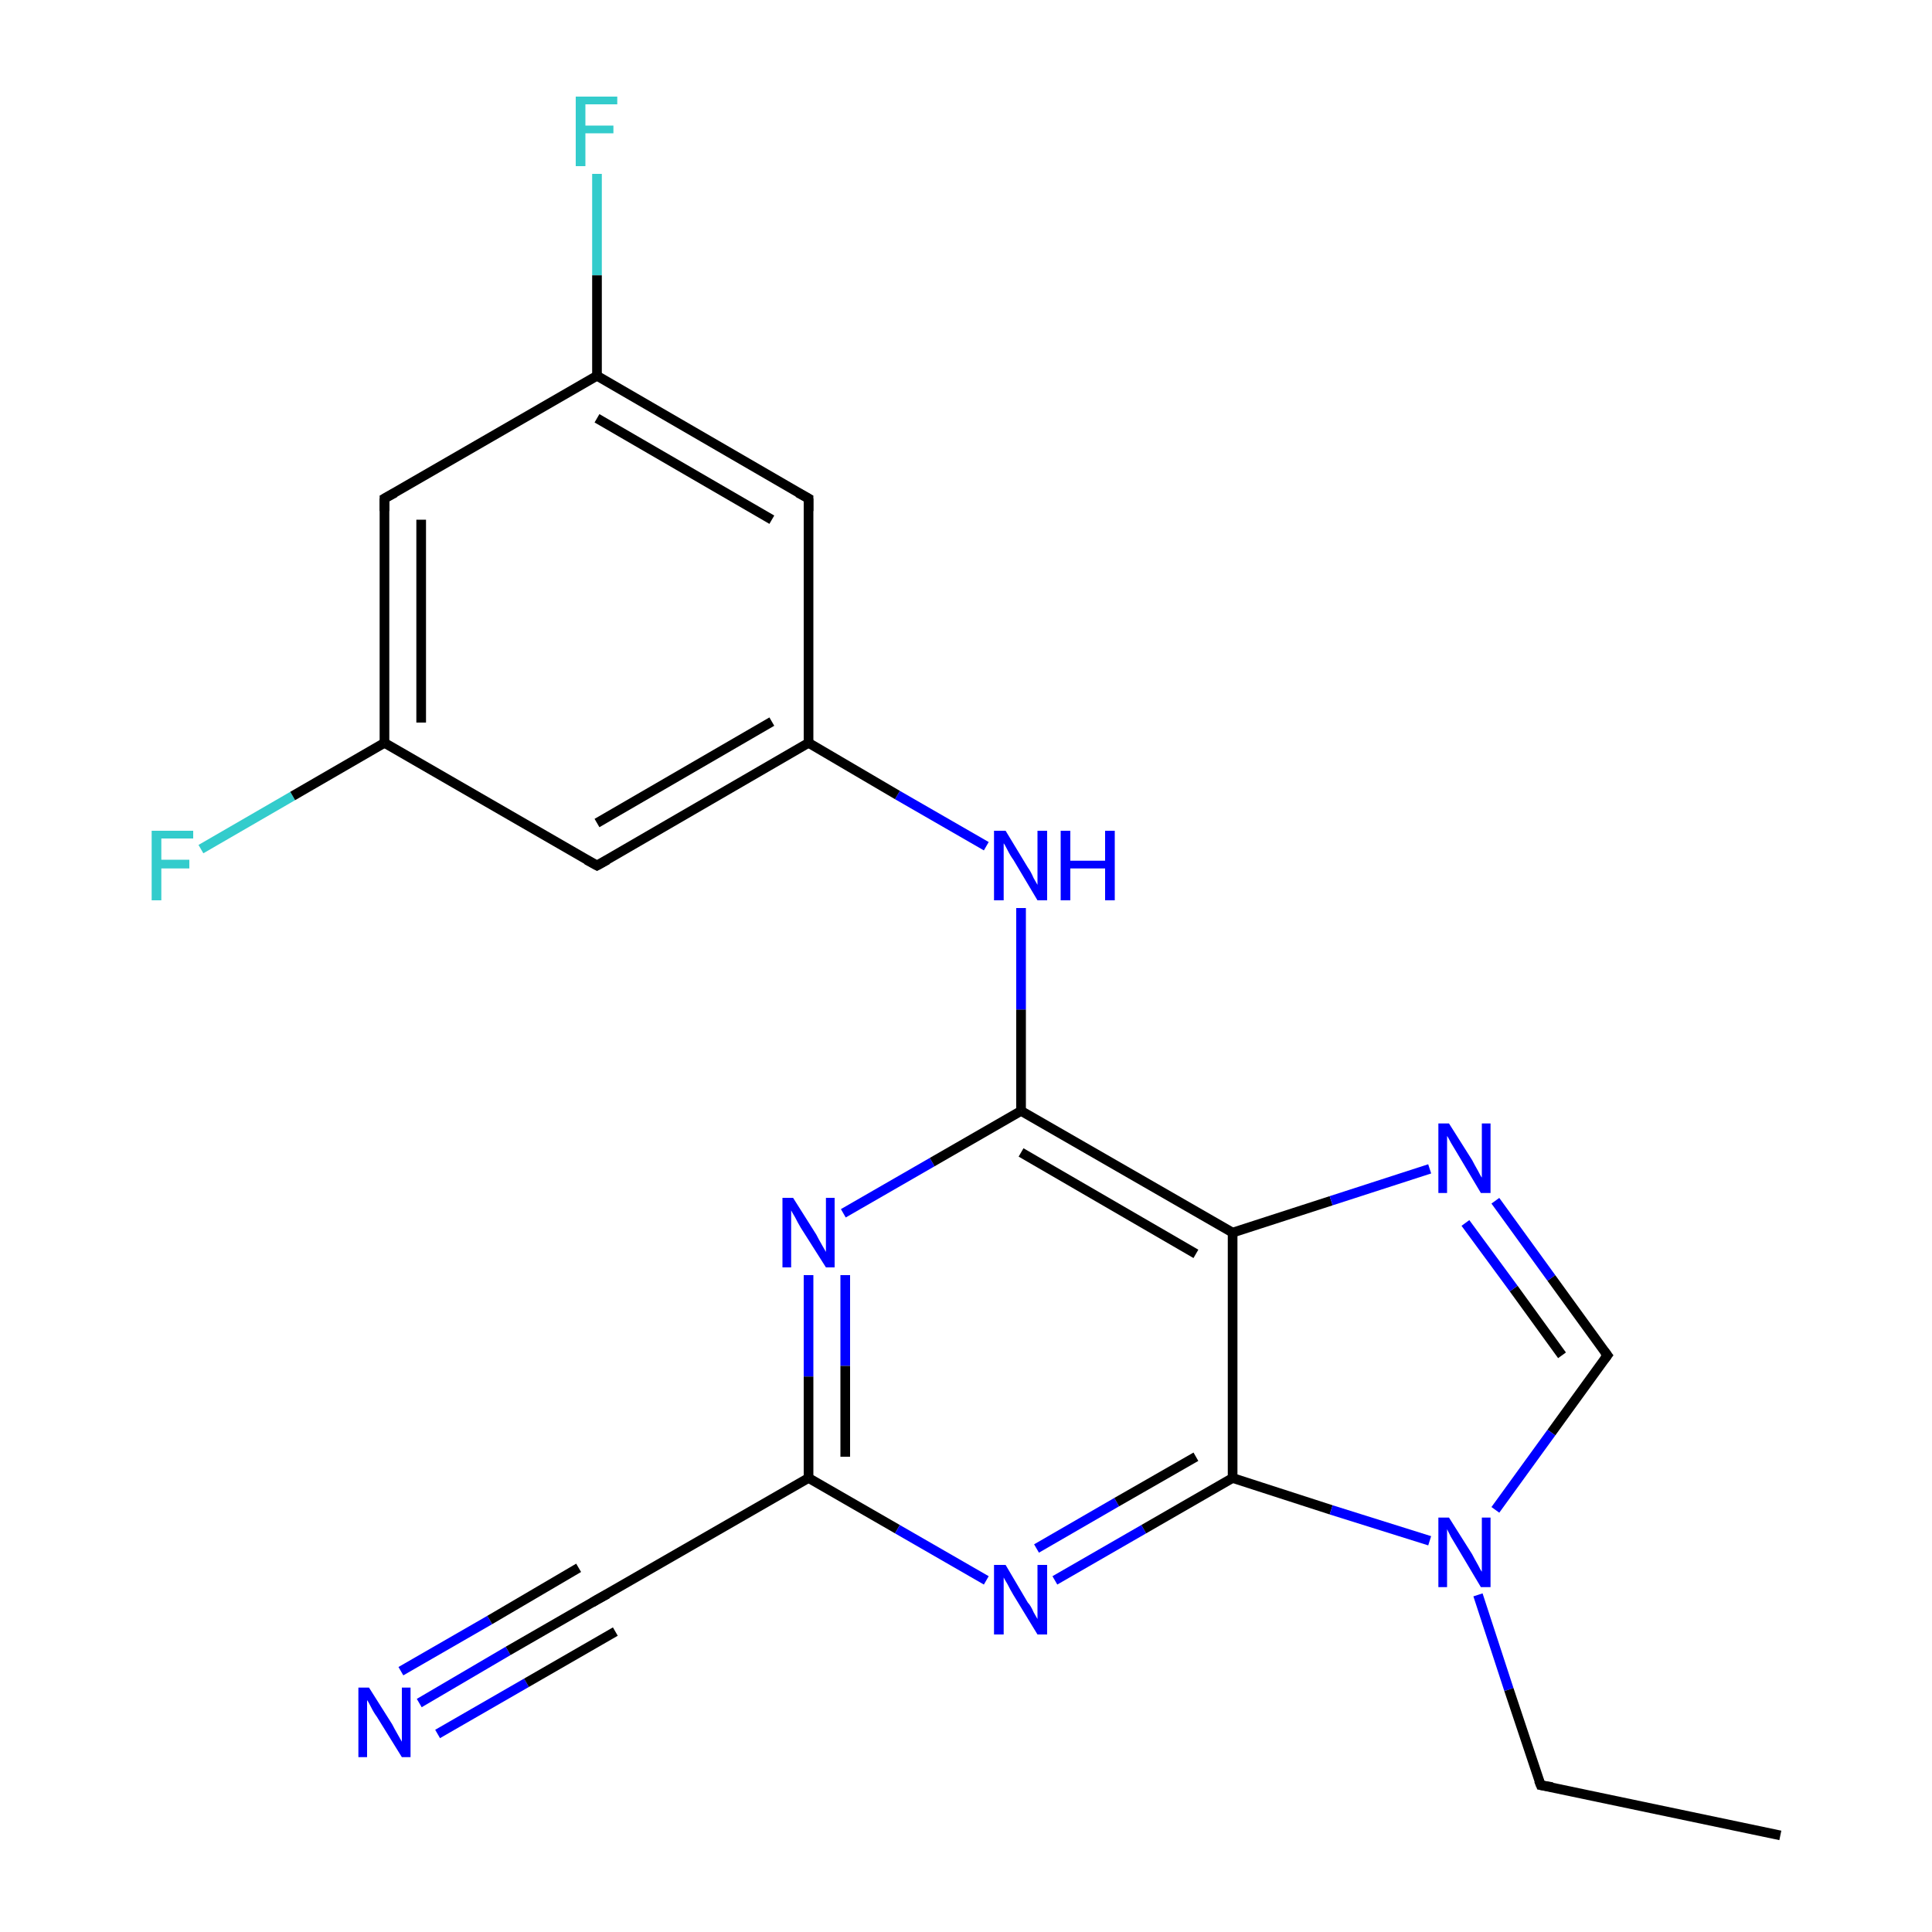 <?xml version='1.0' encoding='iso-8859-1'?>
<svg version='1.1' baseProfile='full'
              xmlns='http://www.w3.org/2000/svg'
                      xmlns:rdkit='http://www.rdkit.org/xml'
                      xmlns:xlink='http://www.w3.org/1999/xlink'
                  xml:space='preserve'
width='200px' height='200px' viewBox='0 0 200 200'>
<!-- END OF HEADER -->
<rect style='opacity:1.0;fill:#FFFFFF;stroke:none' width='200.0' height='200.0' x='0.0' y='0.0'> </rect>
<path class='bond-0 atom-0 atom-1' d='M 83.7,132.0 L 83.7,142.5' style='fill:none;fill-rule:evenodd;stroke:#0000FF;stroke-width:1.0px;stroke-linecap:butt;stroke-linejoin:miter;stroke-opacity:1' />
<path class='bond-0 atom-0 atom-1' d='M 83.7,142.5 L 83.7,153.0' style='fill:none;fill-rule:evenodd;stroke:#000000;stroke-width:1.0px;stroke-linecap:butt;stroke-linejoin:miter;stroke-opacity:1' />
<path class='bond-0 atom-0 atom-1' d='M 87.5,132.0 L 87.5,141.4' style='fill:none;fill-rule:evenodd;stroke:#0000FF;stroke-width:1.0px;stroke-linecap:butt;stroke-linejoin:miter;stroke-opacity:1' />
<path class='bond-0 atom-0 atom-1' d='M 87.5,141.4 L 87.5,150.8' style='fill:none;fill-rule:evenodd;stroke:#000000;stroke-width:1.0px;stroke-linecap:butt;stroke-linejoin:miter;stroke-opacity:1' />
<path class='bond-1 atom-0 atom-6' d='M 87.3,125.6 L 96.5,120.3' style='fill:none;fill-rule:evenodd;stroke:#0000FF;stroke-width:1.0px;stroke-linecap:butt;stroke-linejoin:miter;stroke-opacity:1' />
<path class='bond-1 atom-0 atom-6' d='M 96.5,120.3 L 105.7,115.0' style='fill:none;fill-rule:evenodd;stroke:#000000;stroke-width:1.0px;stroke-linecap:butt;stroke-linejoin:miter;stroke-opacity:1' />
<path class='bond-2 atom-1 atom-3' d='M 83.7,153.0 L 92.9,158.3' style='fill:none;fill-rule:evenodd;stroke:#000000;stroke-width:1.0px;stroke-linecap:butt;stroke-linejoin:miter;stroke-opacity:1' />
<path class='bond-2 atom-1 atom-3' d='M 92.9,158.3 L 102.1,163.6' style='fill:none;fill-rule:evenodd;stroke:#0000FF;stroke-width:1.0px;stroke-linecap:butt;stroke-linejoin:miter;stroke-opacity:1' />
<path class='bond-3 atom-1 atom-18' d='M 83.7,153.0 L 61.8,165.6' style='fill:none;fill-rule:evenodd;stroke:#000000;stroke-width:1.0px;stroke-linecap:butt;stroke-linejoin:miter;stroke-opacity:1' />
<path class='bond-4 atom-2 atom-18' d='M 43.4,176.3 L 52.6,170.9' style='fill:none;fill-rule:evenodd;stroke:#0000FF;stroke-width:1.0px;stroke-linecap:butt;stroke-linejoin:miter;stroke-opacity:1' />
<path class='bond-4 atom-2 atom-18' d='M 52.6,170.9 L 61.8,165.6' style='fill:none;fill-rule:evenodd;stroke:#000000;stroke-width:1.0px;stroke-linecap:butt;stroke-linejoin:miter;stroke-opacity:1' />
<path class='bond-4 atom-2 atom-18' d='M 41.5,173.0 L 50.7,167.7' style='fill:none;fill-rule:evenodd;stroke:#0000FF;stroke-width:1.0px;stroke-linecap:butt;stroke-linejoin:miter;stroke-opacity:1' />
<path class='bond-4 atom-2 atom-18' d='M 50.7,167.7 L 59.9,162.3' style='fill:none;fill-rule:evenodd;stroke:#000000;stroke-width:1.0px;stroke-linecap:butt;stroke-linejoin:miter;stroke-opacity:1' />
<path class='bond-4 atom-2 atom-18' d='M 45.3,179.5 L 54.5,174.2' style='fill:none;fill-rule:evenodd;stroke:#0000FF;stroke-width:1.0px;stroke-linecap:butt;stroke-linejoin:miter;stroke-opacity:1' />
<path class='bond-4 atom-2 atom-18' d='M 54.5,174.2 L 63.7,168.9' style='fill:none;fill-rule:evenodd;stroke:#000000;stroke-width:1.0px;stroke-linecap:butt;stroke-linejoin:miter;stroke-opacity:1' />
<path class='bond-5 atom-3 atom-4' d='M 109.2,163.6 L 118.4,158.3' style='fill:none;fill-rule:evenodd;stroke:#0000FF;stroke-width:1.0px;stroke-linecap:butt;stroke-linejoin:miter;stroke-opacity:1' />
<path class='bond-5 atom-3 atom-4' d='M 118.4,158.3 L 127.6,153.0' style='fill:none;fill-rule:evenodd;stroke:#000000;stroke-width:1.0px;stroke-linecap:butt;stroke-linejoin:miter;stroke-opacity:1' />
<path class='bond-5 atom-3 atom-4' d='M 107.3,160.3 L 115.6,155.5' style='fill:none;fill-rule:evenodd;stroke:#0000FF;stroke-width:1.0px;stroke-linecap:butt;stroke-linejoin:miter;stroke-opacity:1' />
<path class='bond-5 atom-3 atom-4' d='M 115.6,155.5 L 123.8,150.8' style='fill:none;fill-rule:evenodd;stroke:#000000;stroke-width:1.0px;stroke-linecap:butt;stroke-linejoin:miter;stroke-opacity:1' />
<path class='bond-6 atom-4 atom-5' d='M 127.6,153.0 L 127.6,127.6' style='fill:none;fill-rule:evenodd;stroke:#000000;stroke-width:1.0px;stroke-linecap:butt;stroke-linejoin:miter;stroke-opacity:1' />
<path class='bond-7 atom-4 atom-10' d='M 127.6,153.0 L 137.8,156.3' style='fill:none;fill-rule:evenodd;stroke:#000000;stroke-width:1.0px;stroke-linecap:butt;stroke-linejoin:miter;stroke-opacity:1' />
<path class='bond-7 atom-4 atom-10' d='M 137.8,156.3 L 148.0,159.5' style='fill:none;fill-rule:evenodd;stroke:#0000FF;stroke-width:1.0px;stroke-linecap:butt;stroke-linejoin:miter;stroke-opacity:1' />
<path class='bond-8 atom-5 atom-6' d='M 127.6,127.6 L 105.7,115.0' style='fill:none;fill-rule:evenodd;stroke:#000000;stroke-width:1.0px;stroke-linecap:butt;stroke-linejoin:miter;stroke-opacity:1' />
<path class='bond-8 atom-5 atom-6' d='M 123.8,129.8 L 105.7,119.3' style='fill:none;fill-rule:evenodd;stroke:#000000;stroke-width:1.0px;stroke-linecap:butt;stroke-linejoin:miter;stroke-opacity:1' />
<path class='bond-9 atom-5 atom-8' d='M 127.6,127.6 L 137.8,124.3' style='fill:none;fill-rule:evenodd;stroke:#000000;stroke-width:1.0px;stroke-linecap:butt;stroke-linejoin:miter;stroke-opacity:1' />
<path class='bond-9 atom-5 atom-8' d='M 137.8,124.3 L 148.0,121.0' style='fill:none;fill-rule:evenodd;stroke:#0000FF;stroke-width:1.0px;stroke-linecap:butt;stroke-linejoin:miter;stroke-opacity:1' />
<path class='bond-10 atom-6 atom-7' d='M 105.7,115.0 L 105.7,104.5' style='fill:none;fill-rule:evenodd;stroke:#000000;stroke-width:1.0px;stroke-linecap:butt;stroke-linejoin:miter;stroke-opacity:1' />
<path class='bond-10 atom-6 atom-7' d='M 105.7,104.5 L 105.7,94.0' style='fill:none;fill-rule:evenodd;stroke:#0000FF;stroke-width:1.0px;stroke-linecap:butt;stroke-linejoin:miter;stroke-opacity:1' />
<path class='bond-11 atom-7 atom-21' d='M 102.1,87.6 L 92.9,82.3' style='fill:none;fill-rule:evenodd;stroke:#0000FF;stroke-width:1.0px;stroke-linecap:butt;stroke-linejoin:miter;stroke-opacity:1' />
<path class='bond-11 atom-7 atom-21' d='M 92.9,82.3 L 83.7,76.9' style='fill:none;fill-rule:evenodd;stroke:#000000;stroke-width:1.0px;stroke-linecap:butt;stroke-linejoin:miter;stroke-opacity:1' />
<path class='bond-12 atom-8 atom-9' d='M 154.8,124.3 L 160.6,132.3' style='fill:none;fill-rule:evenodd;stroke:#0000FF;stroke-width:1.0px;stroke-linecap:butt;stroke-linejoin:miter;stroke-opacity:1' />
<path class='bond-12 atom-8 atom-9' d='M 160.6,132.3 L 166.4,140.3' style='fill:none;fill-rule:evenodd;stroke:#000000;stroke-width:1.0px;stroke-linecap:butt;stroke-linejoin:miter;stroke-opacity:1' />
<path class='bond-12 atom-8 atom-9' d='M 151.7,126.6 L 156.7,133.4' style='fill:none;fill-rule:evenodd;stroke:#0000FF;stroke-width:1.0px;stroke-linecap:butt;stroke-linejoin:miter;stroke-opacity:1' />
<path class='bond-12 atom-8 atom-9' d='M 156.7,133.4 L 161.7,140.3' style='fill:none;fill-rule:evenodd;stroke:#000000;stroke-width:1.0px;stroke-linecap:butt;stroke-linejoin:miter;stroke-opacity:1' />
<path class='bond-13 atom-9 atom-10' d='M 166.4,140.3 L 160.6,148.3' style='fill:none;fill-rule:evenodd;stroke:#000000;stroke-width:1.0px;stroke-linecap:butt;stroke-linejoin:miter;stroke-opacity:1' />
<path class='bond-13 atom-9 atom-10' d='M 160.6,148.3 L 154.8,156.3' style='fill:none;fill-rule:evenodd;stroke:#0000FF;stroke-width:1.0px;stroke-linecap:butt;stroke-linejoin:miter;stroke-opacity:1' />
<path class='bond-14 atom-10 atom-17' d='M 153.0,165.1 L 156.2,174.9' style='fill:none;fill-rule:evenodd;stroke:#0000FF;stroke-width:1.0px;stroke-linecap:butt;stroke-linejoin:miter;stroke-opacity:1' />
<path class='bond-14 atom-10 atom-17' d='M 156.2,174.9 L 159.5,184.8' style='fill:none;fill-rule:evenodd;stroke:#000000;stroke-width:1.0px;stroke-linecap:butt;stroke-linejoin:miter;stroke-opacity:1' />
<path class='bond-15 atom-11 atom-17' d='M 184.3,190.0 L 159.5,184.8' style='fill:none;fill-rule:evenodd;stroke:#000000;stroke-width:1.0px;stroke-linecap:butt;stroke-linejoin:miter;stroke-opacity:1' />
<path class='bond-16 atom-12 atom-19' d='M 20.8,87.9 L 30.3,82.4' style='fill:none;fill-rule:evenodd;stroke:#33CCCC;stroke-width:1.0px;stroke-linecap:butt;stroke-linejoin:miter;stroke-opacity:1' />
<path class='bond-16 atom-12 atom-19' d='M 30.3,82.4 L 39.8,76.9' style='fill:none;fill-rule:evenodd;stroke:#000000;stroke-width:1.0px;stroke-linecap:butt;stroke-linejoin:miter;stroke-opacity:1' />
<path class='bond-17 atom-13 atom-20' d='M 61.8,18.0 L 61.8,28.5' style='fill:none;fill-rule:evenodd;stroke:#33CCCC;stroke-width:1.0px;stroke-linecap:butt;stroke-linejoin:miter;stroke-opacity:1' />
<path class='bond-17 atom-13 atom-20' d='M 61.8,28.5 L 61.8,38.9' style='fill:none;fill-rule:evenodd;stroke:#000000;stroke-width:1.0px;stroke-linecap:butt;stroke-linejoin:miter;stroke-opacity:1' />
<path class='bond-18 atom-14 atom-19' d='M 39.8,51.6 L 39.8,76.9' style='fill:none;fill-rule:evenodd;stroke:#000000;stroke-width:1.0px;stroke-linecap:butt;stroke-linejoin:miter;stroke-opacity:1' />
<path class='bond-18 atom-14 atom-19' d='M 43.6,53.8 L 43.6,74.8' style='fill:none;fill-rule:evenodd;stroke:#000000;stroke-width:1.0px;stroke-linecap:butt;stroke-linejoin:miter;stroke-opacity:1' />
<path class='bond-19 atom-14 atom-20' d='M 39.8,51.6 L 61.8,38.9' style='fill:none;fill-rule:evenodd;stroke:#000000;stroke-width:1.0px;stroke-linecap:butt;stroke-linejoin:miter;stroke-opacity:1' />
<path class='bond-20 atom-15 atom-19' d='M 61.8,89.6 L 39.8,76.9' style='fill:none;fill-rule:evenodd;stroke:#000000;stroke-width:1.0px;stroke-linecap:butt;stroke-linejoin:miter;stroke-opacity:1' />
<path class='bond-21 atom-15 atom-21' d='M 61.8,89.6 L 83.7,76.9' style='fill:none;fill-rule:evenodd;stroke:#000000;stroke-width:1.0px;stroke-linecap:butt;stroke-linejoin:miter;stroke-opacity:1' />
<path class='bond-21 atom-15 atom-21' d='M 61.8,85.2 L 79.9,74.7' style='fill:none;fill-rule:evenodd;stroke:#000000;stroke-width:1.0px;stroke-linecap:butt;stroke-linejoin:miter;stroke-opacity:1' />
<path class='bond-22 atom-16 atom-20' d='M 83.7,51.6 L 61.8,38.9' style='fill:none;fill-rule:evenodd;stroke:#000000;stroke-width:1.0px;stroke-linecap:butt;stroke-linejoin:miter;stroke-opacity:1' />
<path class='bond-22 atom-16 atom-20' d='M 79.9,53.8 L 61.8,43.3' style='fill:none;fill-rule:evenodd;stroke:#000000;stroke-width:1.0px;stroke-linecap:butt;stroke-linejoin:miter;stroke-opacity:1' />
<path class='bond-23 atom-16 atom-21' d='M 83.7,51.6 L 83.7,76.9' style='fill:none;fill-rule:evenodd;stroke:#000000;stroke-width:1.0px;stroke-linecap:butt;stroke-linejoin:miter;stroke-opacity:1' />
<path d='M 166.1,139.9 L 166.4,140.3 L 166.1,140.7' style='fill:none;stroke:#000000;stroke-width:1.0px;stroke-linecap:butt;stroke-linejoin:miter;stroke-miterlimit:10;stroke-opacity:1;' />
<path d='M 39.8,52.9 L 39.8,51.6 L 40.9,51.0' style='fill:none;stroke:#000000;stroke-width:1.0px;stroke-linecap:butt;stroke-linejoin:miter;stroke-miterlimit:10;stroke-opacity:1;' />
<path d='M 60.7,89.0 L 61.8,89.6 L 62.9,89.0' style='fill:none;stroke:#000000;stroke-width:1.0px;stroke-linecap:butt;stroke-linejoin:miter;stroke-miterlimit:10;stroke-opacity:1;' />
<path d='M 82.6,51.0 L 83.7,51.6 L 83.7,52.9' style='fill:none;stroke:#000000;stroke-width:1.0px;stroke-linecap:butt;stroke-linejoin:miter;stroke-miterlimit:10;stroke-opacity:1;' />
<path d='M 159.3,184.3 L 159.5,184.8 L 160.7,185.0' style='fill:none;stroke:#000000;stroke-width:1.0px;stroke-linecap:butt;stroke-linejoin:miter;stroke-miterlimit:10;stroke-opacity:1;' />
<path d='M 62.9,165.0 L 61.8,165.6 L 61.3,165.9' style='fill:none;stroke:#000000;stroke-width:1.0px;stroke-linecap:butt;stroke-linejoin:miter;stroke-miterlimit:10;stroke-opacity:1;' />
<path class='atom-0' d='M 82.1 124.0
L 84.5 127.8
Q 84.7 128.2, 85.1 128.9
Q 85.5 129.6, 85.5 129.6
L 85.5 124.0
L 86.4 124.0
L 86.4 131.2
L 85.5 131.2
L 82.9 127.1
Q 82.6 126.6, 82.3 126.0
Q 82.0 125.5, 81.9 125.3
L 81.9 131.2
L 81.0 131.2
L 81.0 124.0
L 82.1 124.0
' fill='#0000FF'/>
<path class='atom-2' d='M 38.2 174.7
L 40.6 178.5
Q 40.8 178.9, 41.2 179.6
Q 41.6 180.3, 41.6 180.3
L 41.6 174.7
L 42.5 174.7
L 42.5 181.9
L 41.6 181.9
L 39.0 177.7
Q 38.7 177.3, 38.4 176.7
Q 38.1 176.1, 38.0 176.0
L 38.0 181.9
L 37.1 181.9
L 37.1 174.7
L 38.2 174.7
' fill='#0000FF'/>
<path class='atom-3' d='M 104.1 162.0
L 106.4 165.9
Q 106.7 166.2, 107.0 166.9
Q 107.4 167.6, 107.4 167.6
L 107.4 162.0
L 108.4 162.0
L 108.4 169.2
L 107.4 169.2
L 104.9 165.1
Q 104.6 164.6, 104.3 164.0
Q 104.0 163.5, 103.9 163.3
L 103.9 169.2
L 102.9 169.2
L 102.9 162.0
L 104.1 162.0
' fill='#0000FF'/>
<path class='atom-7' d='M 104.1 86.0
L 106.4 89.8
Q 106.7 90.2, 107.0 90.9
Q 107.4 91.6, 107.4 91.6
L 107.4 86.0
L 108.4 86.0
L 108.4 93.2
L 107.4 93.2
L 104.9 89.0
Q 104.6 88.6, 104.3 88.0
Q 104.0 87.4, 103.9 87.3
L 103.9 93.2
L 102.9 93.2
L 102.9 86.0
L 104.1 86.0
' fill='#0000FF'/>
<path class='atom-7' d='M 109.8 86.0
L 110.8 86.0
L 110.8 89.1
L 114.4 89.1
L 114.4 86.0
L 115.4 86.0
L 115.4 93.2
L 114.4 93.2
L 114.4 89.9
L 110.8 89.9
L 110.8 93.2
L 109.8 93.2
L 109.8 86.0
' fill='#0000FF'/>
<path class='atom-8' d='M 150.0 116.3
L 152.4 120.1
Q 152.6 120.5, 153.0 121.2
Q 153.3 121.8, 153.4 121.9
L 153.4 116.3
L 154.3 116.3
L 154.3 123.5
L 153.3 123.5
L 150.8 119.3
Q 150.5 118.8, 150.2 118.3
Q 149.9 117.7, 149.8 117.6
L 149.8 123.5
L 148.9 123.5
L 148.9 116.3
L 150.0 116.3
' fill='#0000FF'/>
<path class='atom-10' d='M 150.0 157.1
L 152.4 160.9
Q 152.6 161.3, 153.0 162.0
Q 153.3 162.6, 153.4 162.7
L 153.4 157.1
L 154.3 157.1
L 154.3 164.3
L 153.3 164.3
L 150.8 160.1
Q 150.5 159.6, 150.2 159.1
Q 149.9 158.5, 149.8 158.3
L 149.8 164.3
L 148.9 164.3
L 148.9 157.1
L 150.0 157.1
' fill='#0000FF'/>
<path class='atom-12' d='M 15.7 86.0
L 20.0 86.0
L 20.0 86.8
L 16.7 86.8
L 16.7 89.0
L 19.6 89.0
L 19.6 89.9
L 16.7 89.9
L 16.7 93.2
L 15.7 93.2
L 15.7 86.0
' fill='#33CCCC'/>
<path class='atom-13' d='M 59.6 10.0
L 63.9 10.0
L 63.9 10.8
L 60.6 10.8
L 60.6 13.0
L 63.5 13.0
L 63.5 13.8
L 60.6 13.8
L 60.6 17.2
L 59.6 17.2
L 59.6 10.0
' fill='#33CCCC'/>
</svg>
